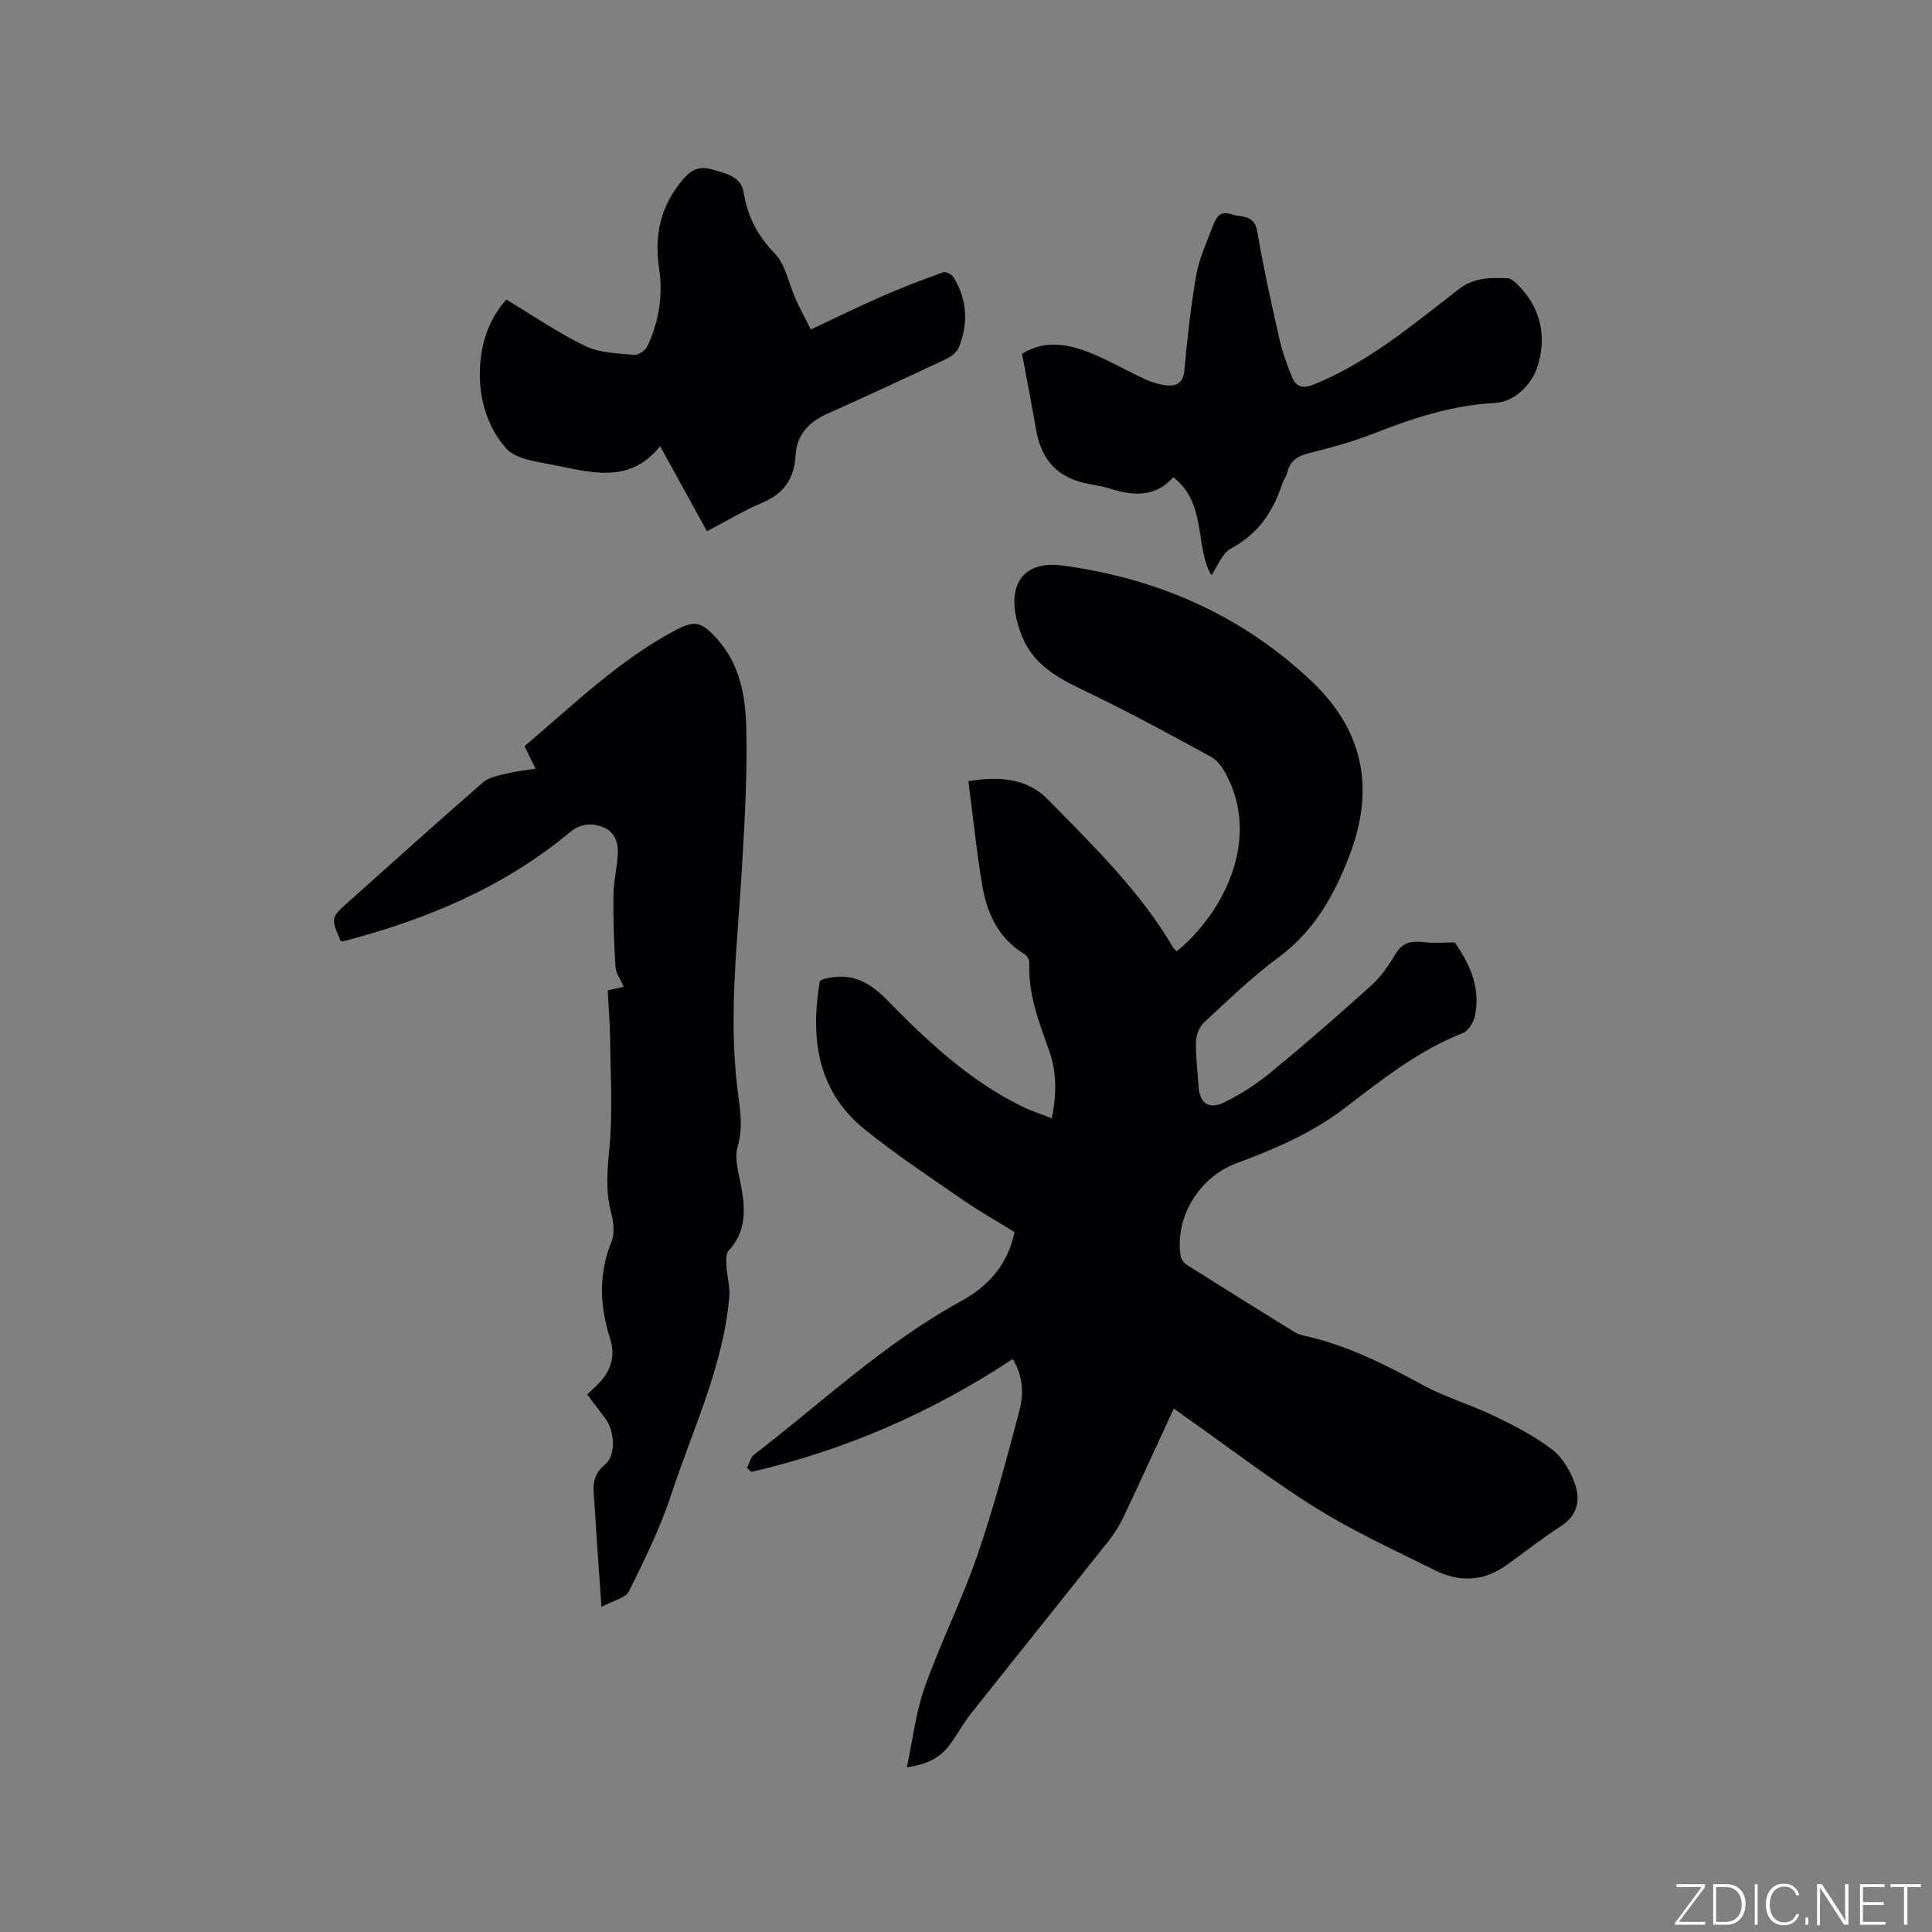 <svg enable-background="new 0 0 400 400" viewBox="0 0 400 400" xmlns="http://www.w3.org/2000/svg"><rect x="0" y="0" width="400" height="400" fill="#808080" stroke="none"/><g fill="#fafbfc"><path d="m346.9 398 5.4-7.3h-5.2v-.6h5.9v.6l-5.4 7.2h5.5l-.1.6h-6.2v-.5z"/><path d="m354.7 390.1h2.8c2.3 0 3.9 1.6 3.9 4.1s-1.6 4.3-3.9 4.3h-2.8zm.6 7.8h2c2.2 0 3.3-1.6 3.3-3.6 0-1.8-1-3.6-3.3-3.6h-2z"/><path d="m363.9 390.1v8.4h-.6v-8.4z"/><path d="m372.5 396.3c-.4 1.3-1.4 2.3-3.2 2.3-2.4 0-3.7-1.9-3.7-4.3 0-2.3 1.2-4.3 3.7-4.3 1.8 0 2.9 1 3.2 2.4h-.6c-.4-1.1-1.1-1.8-2.5-1.8-2.1 0-3 1.9-3 3.7s.9 3.7 3 3.7c1.4 0 2.1-.7 2.5-1.7z"/><path d="m373.8 398.5v-1.5h.6v1.5z"/><path d="m376.2 398.5v-8.4h1c1.3 2 4.4 6.7 4.9 7.6-.1-1.2-.1-2.4-.1-3.8v-3.8h.7v8.4h-.9c-1.2-1.9-4.4-6.8-5-7.7.1 1.1 0 2.3 0 3.9v3.9h-.6z"/><path d="m390 394.4h-4.3v3.5h4.7l-.1.6h-5.2v-8.4h5.1v.6h-4.5v3.1h4.3z"/><path d="m394.2 390.7h-2.8v-.6h6.3v.6h-2.8v7.8h-.7z"/></g><path d="m243.03 291.61c-3.6 7.79-6.98 15.2-10.46 22.55-.81 1.7-1.84 3.34-3.01 4.82-9.49 11.96-19.05 23.85-28.54 35.81-1.57 1.99-2.8 4.25-4.28 6.31-1.95 2.72-4.67 4.2-8.99 4.8 1.25-5.8 1.86-11.37 3.68-16.51 3.29-9.26 7.73-18.11 10.93-27.4 3.38-9.79 6.01-19.84 8.68-29.85.96-3.59.76-7.36-1.38-10.76-16.73 11.04-34.71 18.89-54.1 23.36-.3-.28-.6-.55-.91-.83.49-.93.74-2.17 1.5-2.75 14.08-10.85 27.07-23.16 42.83-31.77 5.6-3.06 9.65-7.53 11.07-14.3-3.61-2.24-7.38-4.37-10.92-6.82-6.79-4.7-13.72-9.26-20.12-14.46-9.94-8.07-11.23-19.02-9.27-30.71.42-.21.6-.34.8-.39 5.29-1.44 9.11.23 13.05 4.26 8.36 8.55 17.13 16.79 28.07 22.14 1.86.91 3.86 1.53 6.09 2.41 1.06-5.02 1.03-9.62-.57-14.09-2.11-5.9-4.37-11.72-4.07-18.16.03-.57-.49-1.41-1-1.72-5.45-3.31-7.82-8.55-8.79-14.46-1.15-6.98-1.88-14.02-2.83-21.36 6.55-1.06 12.17-.59 16.51 3.84 9.33 9.53 18.96 18.84 25.82 30.49.2.34.53.61.8.91 9.61-7.85 17.53-23.1 10.18-36.76-.72-1.33-1.75-2.79-3.02-3.49-8.25-4.5-16.51-9.01-24.97-13.09-5.71-2.76-11.4-5.29-14.07-11.58-.7-1.64-1.25-3.4-1.53-5.15-1.1-6.93 2.61-10.76 9.69-9.82 19.65 2.61 37.13 10.25 51.58 23.89 10.69 10.09 13.32 22.1 7.89 36.22-3.25 8.44-7.37 15.64-14.76 21.1-5.44 4.02-10.34 8.78-15.32 13.39-.98.91-1.65 2.63-1.68 4-.08 3.06.35 6.13.53 9.2.21 3.53 2.11 4.95 5.4 3.32 3.39-1.68 6.66-3.78 9.57-6.18 7.12-5.86 14.08-11.92 20.92-18.1 2-1.81 3.58-4.2 4.99-6.55 1.5-2.48 3.52-2.57 5.98-2.28 1.86.21 3.77.04 6.19.04 2.96 4.2 5.4 9.18 4.2 15.12-.27 1.36-1.35 3.18-2.51 3.63-9.24 3.6-16.85 9.73-24.59 15.62-6.76 5.14-14.42 8.42-22.27 11.33-7.71 2.86-12.86 11.15-11.57 19.29.11.68.78 1.46 1.41 1.85 7.25 4.58 14.53 9.1 21.82 13.62.62.39 1.32.73 2.03.88 8.9 1.92 16.89 5.93 24.82 10.26 4.71 2.57 9.98 4.09 14.83 6.43 4.16 2.01 8.36 4.15 12 6.95 2.18 1.68 3.84 4.54 4.75 7.21 1.1 3.2.53 6.4-2.85 8.59-3.9 2.54-7.58 5.42-11.36 8.14-4.68 3.37-9.71 3.58-14.73 1.09-8.24-4.09-16.67-7.94-24.47-12.78-9.15-5.67-17.72-12.28-26.54-18.49-.92-.63-1.85-1.33-3.13-2.26z" fill="#010104"/><path d="m125.81 205.04c1.14-.25 2.01-.44 3.32-.73-.66-1.53-1.61-2.82-1.7-4.15-.32-4.92-.49-9.85-.43-14.78.03-2.84.75-5.66.91-8.51.13-2.46-.66-4.75-3.2-5.68-2.37-.86-4.59-.65-6.78 1.17-13.72 11.4-29.76 18.06-46.84 22.51-.18.05-.4-.08-.6-.12-2.01-4.77-2-4.76 1.73-8.09 9.26-8.26 18.46-16.58 27.83-24.72 1.26-1.09 3.3-1.38 5.03-1.82 1.77-.45 3.61-.62 5.8-.97-.91-1.86-1.54-3.14-2.28-4.66 10.05-8.51 19.46-17.74 31.19-23.98 4.01-2.13 5.37-1.81 8.49 1.56 4.86 5.25 6.07 11.96 6.23 18.59.23 9.62-.32 19.28-.89 28.9-.89 15.13-2.78 30.22-1 45.4.49 4.13 1.36 8.12.1 12.46-.76 2.61.33 5.83.83 8.73.81 4.66.81 9.01-2.71 12.8-.62.67-.48 2.21-.42 3.33.11 2.04.75 4.1.58 6.11-1.22 14.47-7.58 27.48-12.02 41.02-2.27 6.91-5.52 13.52-8.77 20.05-.71 1.43-3.3 1.93-5.68 3.21-.38-5.32-.69-9.71-.99-14.09-.18-2.64-.31-5.29-.51-7.93-.2-2.71-.54-5.15 2.14-7.33 2.43-1.98 2.13-7 .15-9.65-1.2-1.61-2.42-3.2-3.75-4.97.81-.77 1.57-1.45 2.29-2.18 2.59-2.63 3.62-5.7 2.47-9.3-2.15-6.76-2.47-13.41.29-20.18.71-1.75.39-4.19-.13-6.13-1.19-4.52-.72-8.86-.3-13.45.69-7.54.2-15.19.12-22.79-.05-3.17-.32-6.33-.5-9.63z" fill="#010104"/><path d="m104.82 62.02c5.5 3.3 10.72 6.91 16.37 9.63 2.99 1.44 6.71 1.5 10.14 1.83.87.08 2.32-.98 2.73-1.87 2.39-5.1 3.24-10.51 2.4-16.1-1.06-7 .39-13.2 5.16-18.61 1.7-1.93 3.39-2.53 5.84-1.81 2.79.82 5.95 1.39 6.5 4.74.82 5.01 2.87 8.96 6.47 12.68 2.26 2.33 2.87 6.24 4.3 9.4.91 2.01 1.96 3.95 3.14 6.31 5.04-2.36 9.86-4.74 14.77-6.89 4.14-1.81 8.37-3.42 12.62-4.95.55-.2 1.81.42 2.16 1.01 2.84 4.65 3.12 9.61 1.06 14.6-.41 1-1.63 1.88-2.69 2.38-8.23 3.88-16.49 7.7-24.78 11.43-3.72 1.67-6.07 4.42-6.29 8.43-.27 4.87-2.4 7.95-6.91 9.86-3.86 1.63-7.48 3.83-11.44 5.9-3.26-5.93-6.36-11.55-9.69-17.6-6.67 8.24-15 5.16-22.98 3.7-3.12-.57-7.06-1.17-8.92-3.27-3.56-4.03-5.36-9.34-5.43-14.93-.08-6.13 1.69-11.66 5.47-15.87z" fill="#010104"/><path d="m211.6 73.25c5.19-3.25 10.6-1.83 15.94.58 3.28 1.48 6.42 3.25 9.69 4.75 1.33.61 2.8 1.04 4.25 1.2 2.14.23 3.49-.48 3.73-3.09.62-6.63 1.32-13.28 2.48-19.83.62-3.48 2.19-6.81 3.46-10.16.61-1.61 1.46-3.16 3.73-2.36 2.09.73 4.81-.03 5.42 3.56 1.25 7.4 2.89 14.75 4.54 22.08.62 2.77 1.59 5.48 2.67 8.11.85 2.07 2.25 2.44 4.58 1.49 11.27-4.6 20.44-12.37 29.88-19.67 3.27-2.53 6.57-2.42 10.12-2.3.63.02 1.33.56 1.83 1.04 5.06 4.8 6.4 10.93 4.41 17.2-1.21 3.81-4.73 7.37-8.94 7.59-8.87.47-16.96 3.17-25.07 6.35-4.31 1.7-8.84 2.9-13.34 4.04-2.28.57-3.82 1.5-4.42 3.85-.23.91-.83 1.72-1.13 2.62-1.89 5.72-5 10.28-10.56 13.25-1.86.99-2.79 3.72-4.07 5.55-3.48-6.01-.88-14.86-7.88-20.31-3.72 4.24-8.3 3.88-13.1 2.37-1.41-.44-2.88-.69-4.34-.96-6.43-1.17-9.9-4.84-11.02-11.46-.83-4.99-1.83-9.95-2.86-15.49z" fill="#010104"/></svg>
